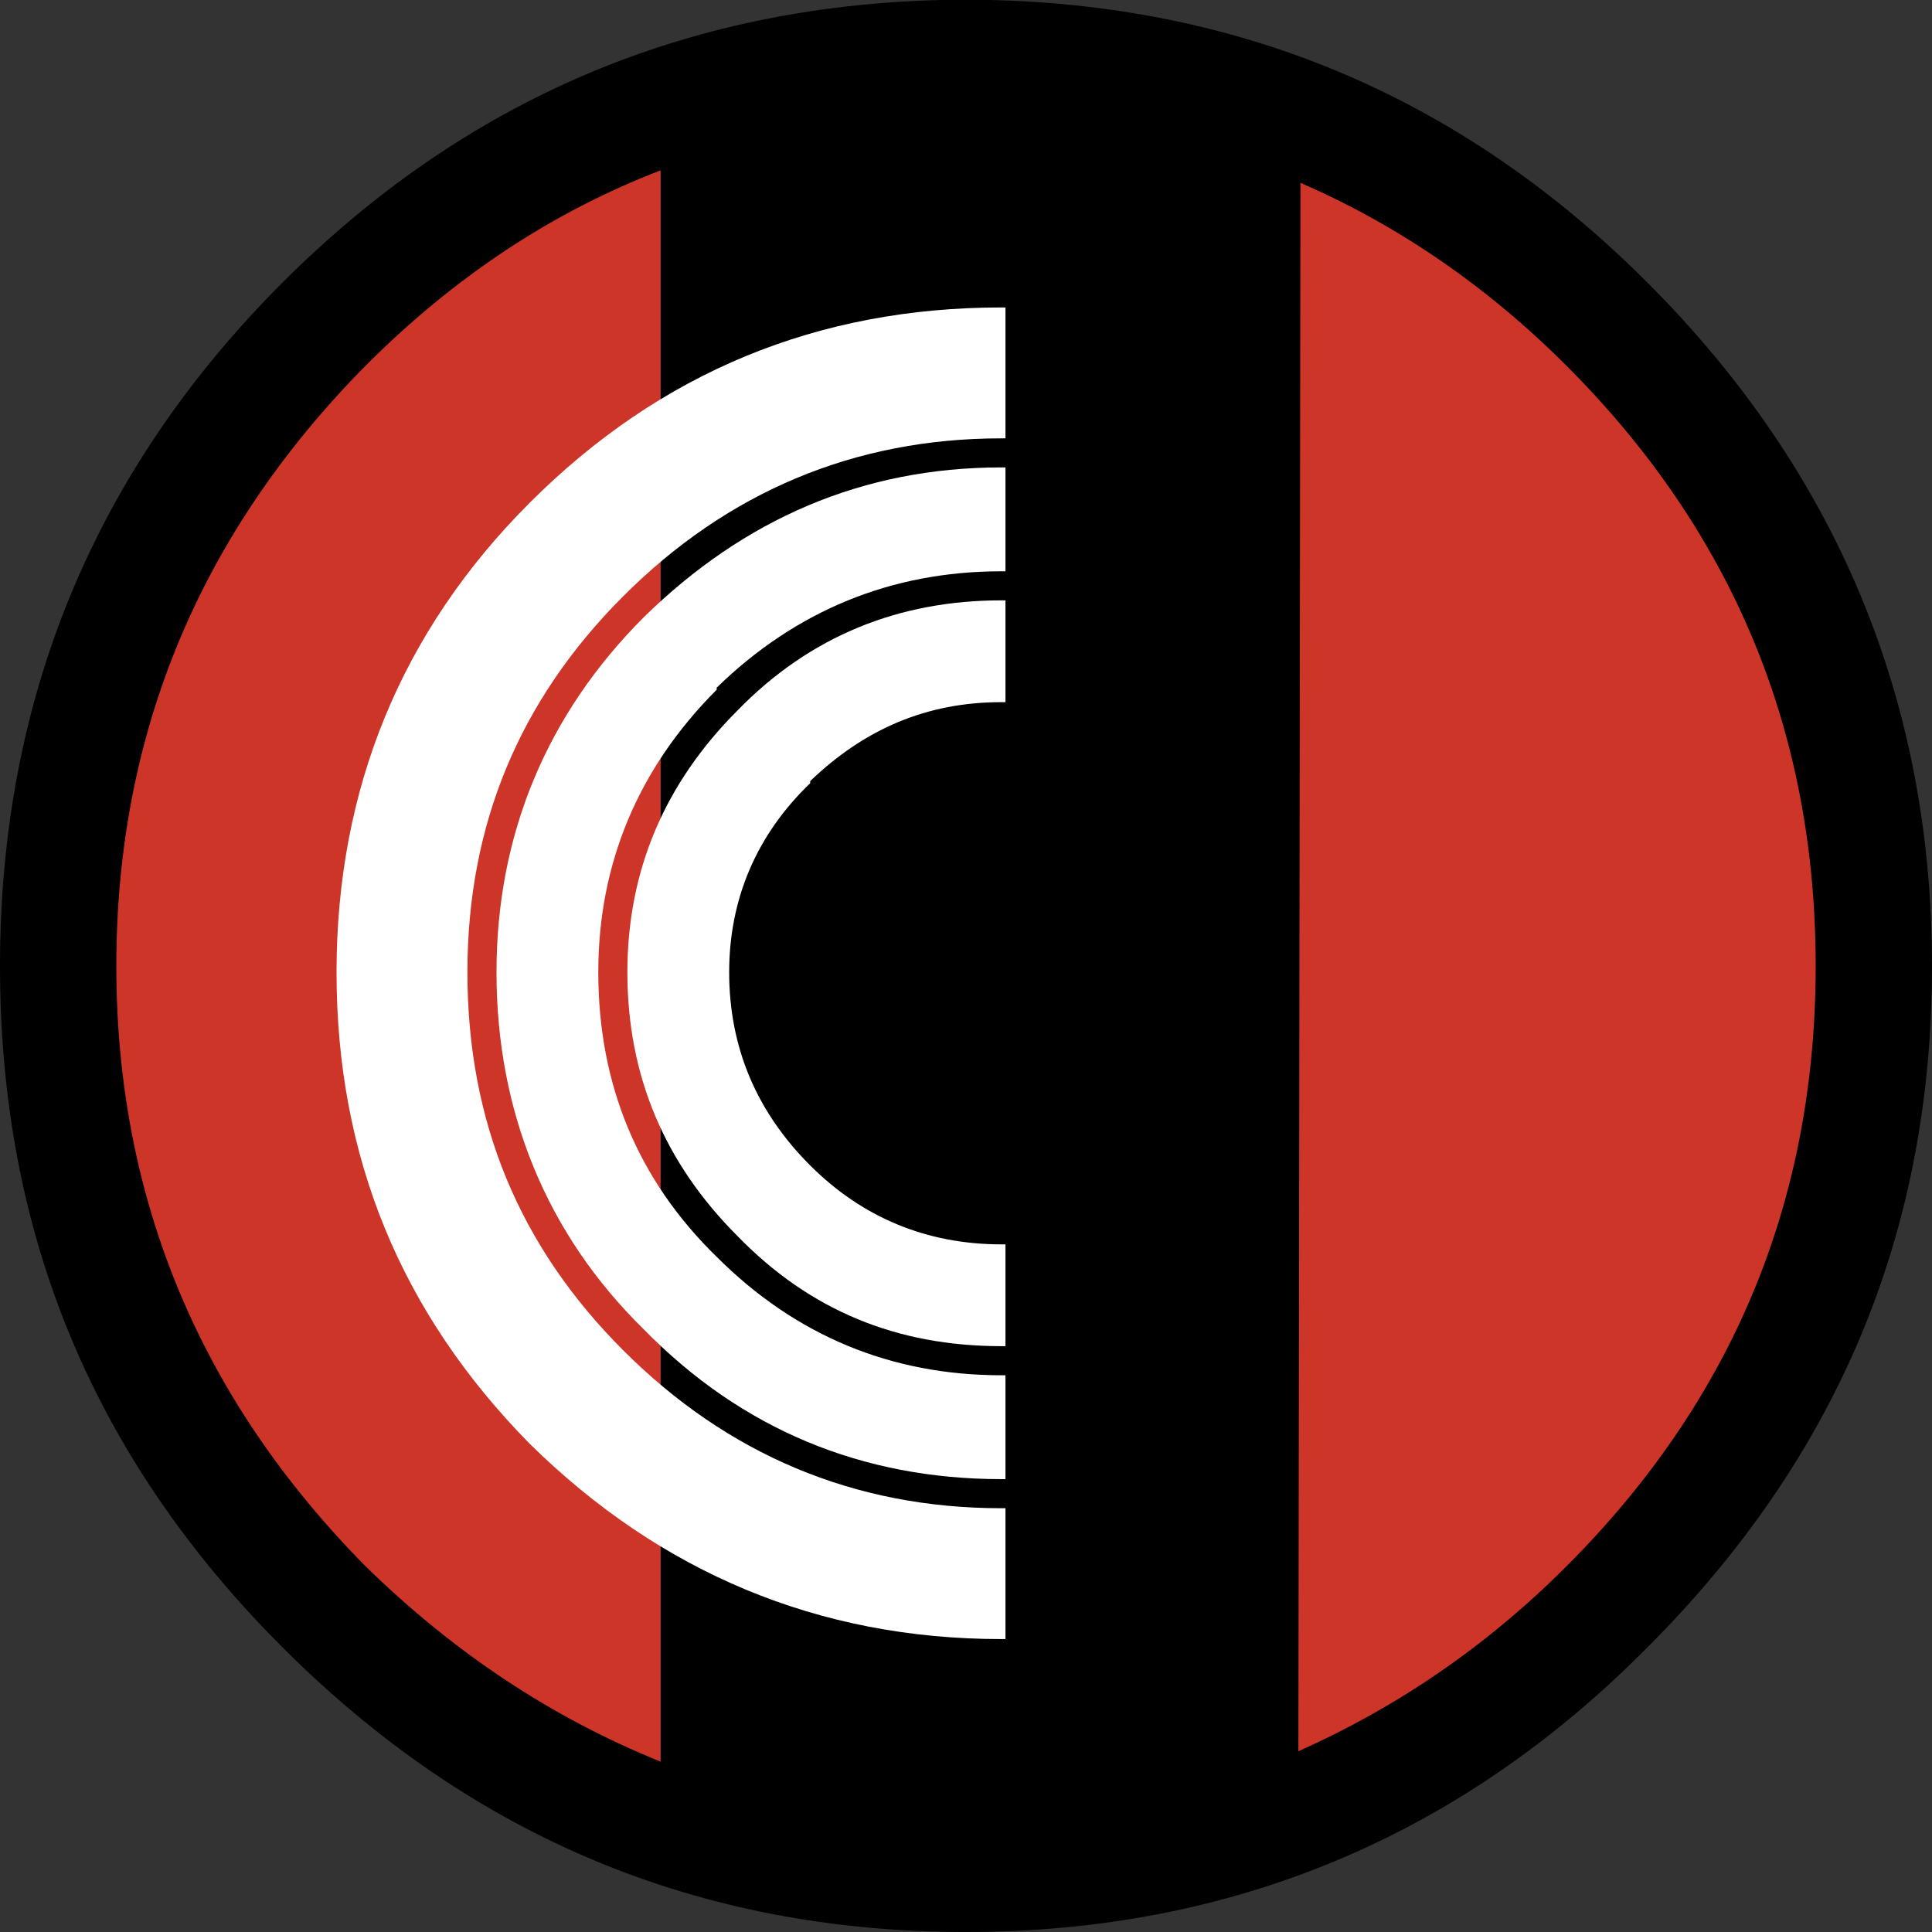 <svg xmlns="http://www.w3.org/2000/svg" width="2500" height="2500" viewBox="0 0 571.949 571.949"><rect x="0" y="0" width="571.949" height="571.949" fill="#333333" stroke="none"/><path d="M487.693 83.643C433.574 29.518 369 1.844 293.355 0h-14.762C202.95 1.844 137.759 29.518 83.64 83.643 27.675 139.606 0 207.255 0 285.974c0 79.333 27.675 145.756 83.64 201.719 55.966 55.963 123 84.256 202.334 84.256 78.719 0 146.368-28.293 201.719-84.256 55.969-55.963 84.256-122.387 84.256-201.719 0-78.719-28.287-146.368-84.256-202.331z"/><path d="M384.988 54.119c28.292 12.3 54.736 30.137 78.725 54.124 49.199 49.201 73.799 108.238 73.799 177.731 0 69.495-24.6 128.532-73.799 177.731-23.988 23.988-50.433 41.826-79.339 54.738l.614-464.324zM108.24 463.705c-48.584-49.199-73.8-108.236-73.8-177.731 0-69.493 25.216-128.531 73.8-177.731 26.444-26.449 55.351-45.512 87.328-57.812v471.086c-31.977-12.912-60.884-31.974-87.328-57.812z" fill="#cd3529"/><path d="M297.658 207.869v-30.138h-1.227c-30.138 0-56.582 10.462-78.106 32.6-21.525 21.525-32.594 47.35-32.594 77.487 0 30.75 11.069 56.58 32.594 78.105 21.524 22.145 47.355 32.594 78.106 32.594h1.227V368.38h-1.227c-22.141 0-41.207-7.988-56.582-23.363-15.99-15.994-23.984-35.062-23.984-57.199 0-21.525 7.994-40.587 23.984-55.962v-.613c15.991-15.375 34.441-23.375 56.582-23.375l1.227.001z" fill="#fff"/><path d="M297.658 138.375h-1.227c-41.207 0-76.263 15.375-105.782 44.281-28.906 28.9-43.666 64.575-43.666 105.163 0 41.205 14.76 77.488 43.666 105.781 28.906 29.518 64.575 44.281 105.782 44.281h1.227v-30.75h-1.227c-32.598 0-60.888-11.688-84.257-35.057-23.369-22.756-35.056-51.043-35.056-84.256 0-31.975 11.687-60.269 35.056-83.637v-.613c23.369-22.762 51.659-34.443 84.257-34.443h1.227v-30.75z" fill="#fff"/><path d="M297.658 91.019h-1.227c-54.123 0-100.863 19.062-139.607 57.812C118.693 186.956 99.63 233.7 99.63 287.819c0 54.736 19.062 100.861 57.194 139.605 38.744 38.131 85.484 57.807 139.607 57.807h1.227v-38.738h-1.227c-43.666 0-81.182-15.992-111.932-46.742s-46.125-67.65-46.125-111.932c0-43.663 15.375-80.563 46.125-111.312 30.75-30.75 68.266-46.738 111.932-46.738h1.227v-38.75z" fill="#fff"/></svg>